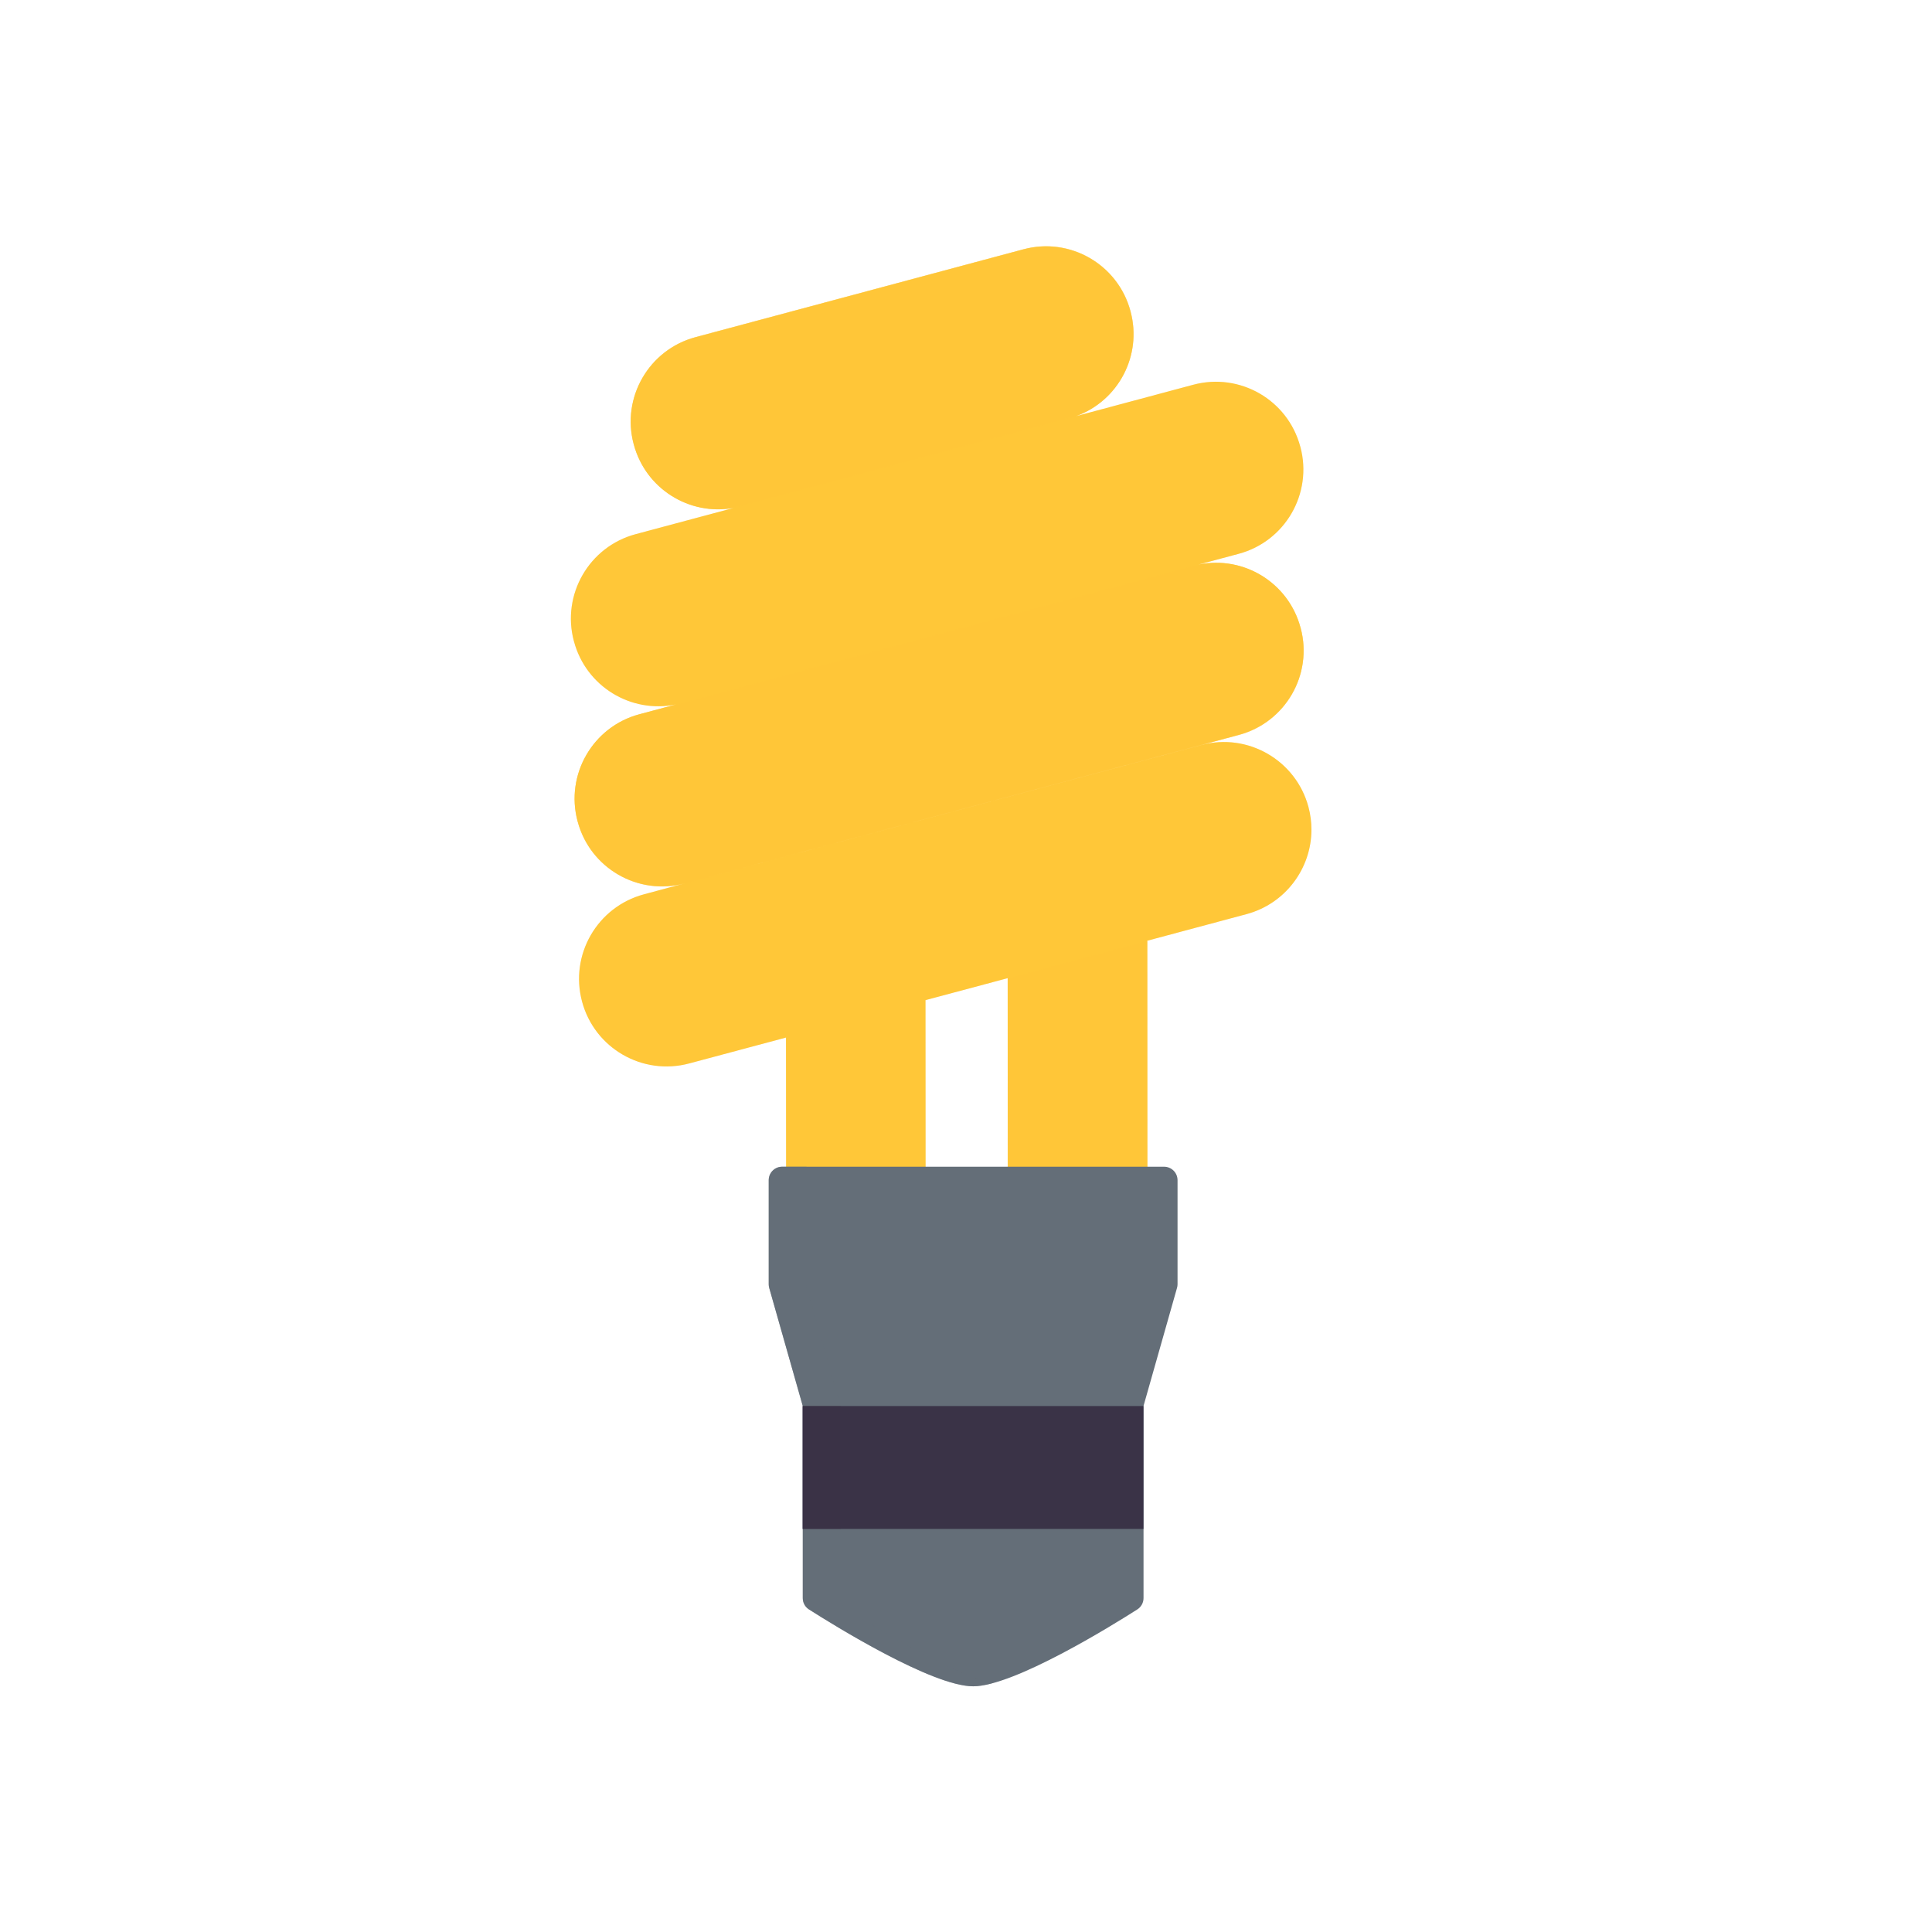 <svg xmlns="http://www.w3.org/2000/svg" width="430" height="430" style="width:100%;height:100%;transform:translate3d(0,0,0);content-visibility:visible" viewBox="0 0 430 430"><defs><clipPath id="a"><path d="M0 0h430v430H0z"/></clipPath><clipPath id="c"><path d="M0 0h430v430H0z"/></clipPath><clipPath id="b"><path d="M0 0h430v430H0z"/></clipPath></defs><g clip-path="url(#a)"><g clip-path="url(#b)" style="display:block"><g fill="#FFC738" opacity=".2" style="display:block"><path d="M291.886 184.637c0 8.61-5.75 16.48-14.45 18.82l-22.1 5.92-.025 53.81h-31.06l.025-45.48-18.29 4.89-.025 40.59h-31.05l.025-32.26-21.54 5.76c-10.39 2.79-21.08-3.39-23.85-13.77-2.79-10.4 3.37-21.08 13.77-23.87l9.06-2.44c-10.37 2.78-21.02-3.37-23.8-13.74l-.03-.09c-2.77-10.37 3.38-21.03 13.75-23.81l8.11-2.17c-9.99 2.05-19.97-4.02-22.65-14.01l-.03-.09c-2.77-10.37 3.38-21.03 13.75-23.81l21.77-5.83c-9.84 1.77-19.54-4.27-22.18-14.1l-.03-.09c-2.78-10.37 3.38-21.03 13.75-23.81l73-19.56c10.37-2.78 21.03 3.38 23.81 13.75l.02.09c2.63 9.8-2.72 19.86-12.08 23.27l26.06-6.98c10.37-2.77 21.02 3.38 23.8 13.75l.03.09c2.77 10.37-3.38 21.03-13.75 23.8l-8.93 2.39c10.02-2.08 20.02 4.01 22.7 14.01l.03.09c2.78 10.37-3.38 21.02-13.75 23.8l-123.3 33.04 114.93-30.78c10.38-2.79 21.07 3.39 23.86 13.77.45 1.68.67 3.39.67 5.05z" class="primary" opacity="1"/><path d="m43.224 8.502-.019.009-76.291 20.451h-.01c-9.83 1.76-19.54-4.27-22.17-14.1l-.019-.091c-2.78-10.37 3.37-21.029 13.74-23.809l73-19.56c10.37-2.78 21.029 3.38 23.809 13.75l.02.09c2.63 9.8-2.72 19.84-12.06 23.26z" class="primary" opacity=".5" style="mix-blend-mode:multiply" transform="translate(196.347 84.066)"/><path d="m66.72 2.294-123.31 33.04-.04.01c-10.37 2.78-21.03-3.37-23.81-13.74l-.02-.09c-2.78-10.37 3.37-21.03 13.74-23.81l8.1-2.17c.39-.07.78-.17 1.17-.27l115.22-30.88c10-2.05 19.99 4.03 22.66 14.02l.03.09c2.78 10.37-3.38 21.02-13.74 23.8z" class="primary" opacity=".5" style="mix-blend-mode:multiply" transform="translate(209.025 161.291)"/><path d="M15.525-25.03 15.5 28.78h-31.05l.025-45.48 31.05-8.33z" class="primary" opacity=".5" style="mix-blend-mode:multiply" transform="translate(239.844 234.47)"/></g><g fill="#FFC738" style="display:block"><path d="M291.886 184.637c0 8.61-5.75 16.48-14.45 18.82l-22.1 5.92.025 52.56h-31.06l-.025-44.23-18.29 4.89.025 39.34h-31.05l-.025-31.01-21.54 5.76c-10.39 2.79-21.08-3.39-23.85-13.77-2.79-10.4 3.37-21.08 13.77-23.87l9.06-2.44c-10.37 2.78-21.02-3.37-23.8-13.74l-.03-.09c-2.77-10.37 3.38-21.03 13.75-23.81l8.11-2.17c-9.99 2.05-19.97-4.02-22.65-14.01l-.03-.09c-2.77-10.37 3.38-21.03 13.75-23.81l21.77-5.83c-9.84 1.77-19.54-4.27-22.18-14.1l-.03-.09c-2.78-10.37 3.38-21.03 13.75-23.81l73-19.56c10.37-2.78 21.03 3.38 23.81 13.75l.02.09c2.63 9.8-2.72 19.86-12.08 23.27l26.06-6.98c10.37-2.77 21.02 3.38 23.8 13.75l.03.09c2.77 10.37-3.38 21.03-13.75 23.8l-8.93 2.39c10.02-2.08 20.02 4.01 22.7 14.01l.03.09c2.78 10.37-3.38 21.02-13.75 23.8l-123.3 33.04 114.93-30.78c10.38-2.79 21.07 3.39 23.86 13.77.45 1.68.67 3.39.67 5.05z" class="primary"/><path d="m43.224 8.502-.019.009-76.291 20.451h-.01c-9.83 1.76-19.54-4.27-22.17-14.1l-.019-.091c-2.78-10.37 3.37-21.029 13.74-23.809l73-19.56c10.37-2.78 21.029 3.38 23.809 13.75l.02.09c2.63 9.8-2.72 19.84-12.06 23.26z" class="primary" opacity=".5" style="mix-blend-mode:multiply" transform="translate(196.347 84.066)"/><path d="m66.72 2.294-123.31 33.04-.04.01c-10.37 2.78-21.03-3.37-23.81-13.74l-.02-.09c-2.78-10.37 3.37-21.03 13.74-23.81l8.1-2.17c.39-.07.78-.17 1.17-.27l115.22-30.88c10-2.05 19.99 4.03 22.66 14.02l.03.09c2.78 10.37-3.38 21.02-13.74 23.8z" class="primary" opacity=".5" style="mix-blend-mode:multiply" transform="translate(209.025 161.291)"/><path d="m15.525-25.03.025 52.56H-15.5l-.025-44.23 31.05-8.33z" class="primary" opacity=".5" style="mix-blend-mode:multiply" transform="translate(239.844 234.47)"/></g><g style="display:block"><path fill="#646E78" d="M206.453 259.674h-32.36c-1.66 0-3 1.34-3 3v23.16c0 .28.04.55.11.82l7.47 26.29v42.73c0 1.03.51 1.98 1.38 2.53 5.69 3.63 27.45 17.11 36.54 17.11 9.08 0 30.85-13.48 36.54-17.11.86-.55 1.38-1.5 1.38-2.53v-42.73h-.01l7.46-26.29c.08-.27.12-.54.12-.82v-23.16c0-1.66-1.34-3-3-3h-52.62" class="secondary"/><path fill="#646E78" d="m-8.865-4.55-7.466-26.288a2.995 2.995 0 0 1-.114-.82V-57.82h4.31-9.72a3 3 0 0 0-3 3v23.162c0 .277.038.553.114.82l7.466 26.288v42.734c0 1.025.517 1.975 1.381 2.526 5.691 3.628 27.452 17.11 36.539 17.11 1.2 0 2.63-.24 4.21-.66C14.496 54.43-2.532 43.868-7.478 40.714a2.998 2.998 0 0 1-1.387-2.53V-4.55z" class="secondary" opacity=".5" style="mix-blend-mode:multiply" transform="translate(195.945 317.491)"/><path fill="#3A3347" d="M254.491 312.94v27.35h-75.84v-27.35h75.84z" class="tertiary"/><path fill="#3A3347" d="M4.215-13.675v27.35h-8.43v-27.35h8.43z" class="tertiary" opacity=".5" style="mix-blend-mode:multiply" transform="translate(182.866 326.615)"/></g><path fill="none" class="primary" style="display:none"/><path fill="none" class="primary" style="display:none"/><path fill="none" class="primary" style="display:none"/><path fill="none" class="primary" style="display:none"/><path fill="none" class="primary" style="display:none"/><path fill="none" class="primary" style="display:none"/><path fill="none" class="primary" style="display:none"/></g><g clip-path="url(#c)" style="display:none"><g style="display:none"><path class="primary"/><path class="primary"/><path class="primary" style="mix-blend-mode:multiply"/></g><g style="display:none"><path class="primary"/><path class="primary"/><path class="primary" style="mix-blend-mode:multiply"/></g><g style="display:none"><path class="secondary"/><path class="secondary" style="mix-blend-mode:multiply"/><path class="tertiary"/><path class="tertiary" style="mix-blend-mode:multiply"/></g></g></g></svg>